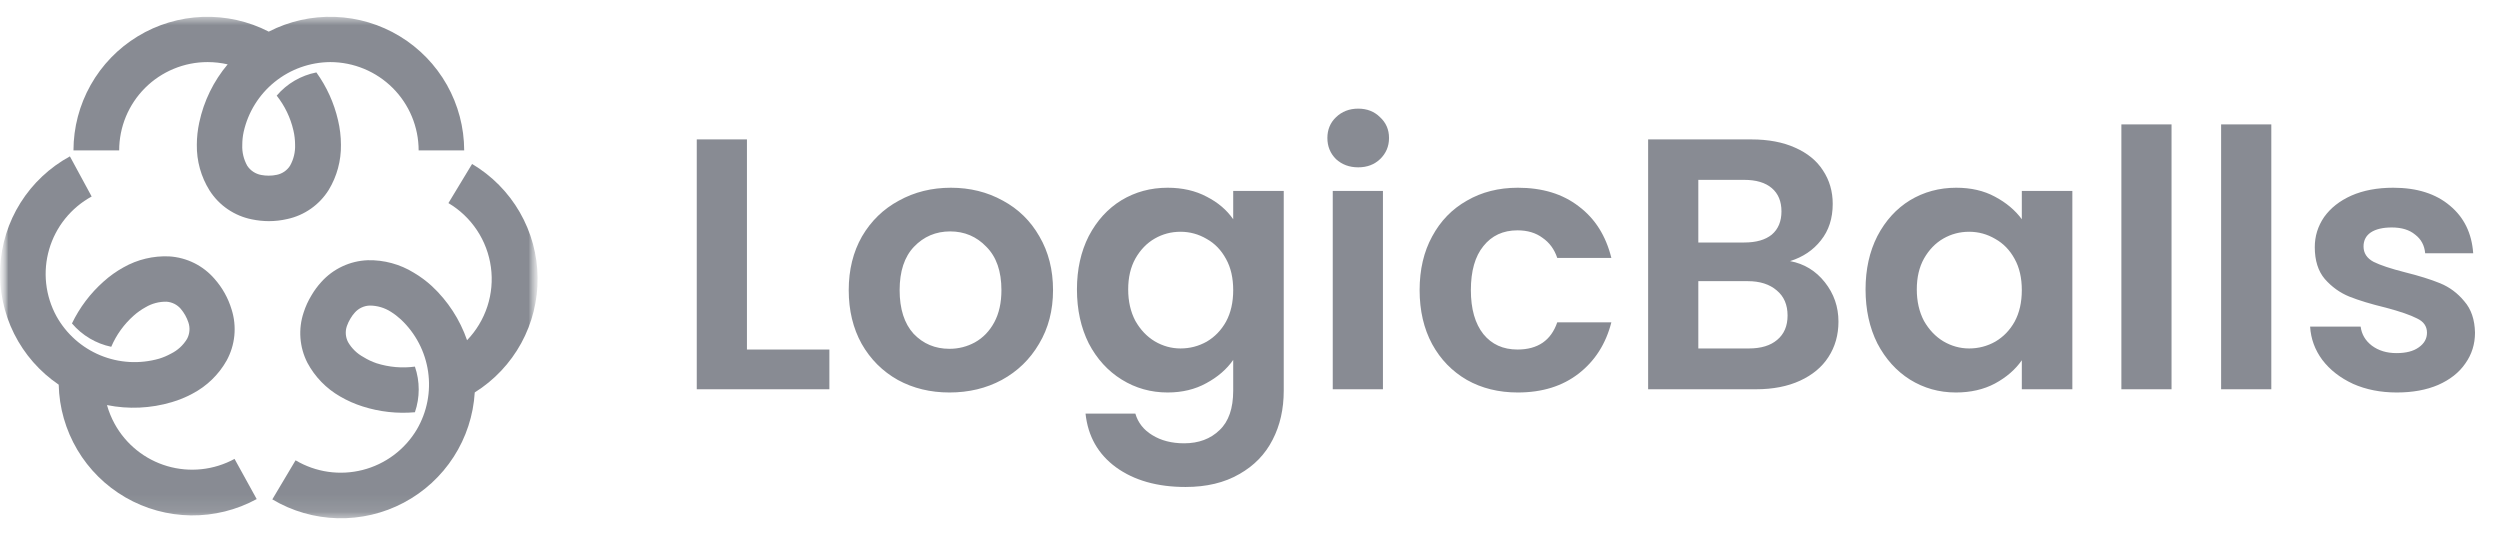 <svg width="149" height="32" viewBox="0 0 149 32" fill="none" xmlns="http://www.w3.org/2000/svg">
<g opacity="0.5">
<mask id="mask0_969_62" style="mask-type:luminance" maskUnits="userSpaceOnUse" x="0" y="0" width="149" height="32">
<path d="M148.533 0H0V32H148.533V0Z" fill="white"/>
</mask>
<g mask="url(#mask0_969_62)">
<mask id="mask1_969_62" style="mask-type:luminance" maskUnits="userSpaceOnUse" x="0" y="0" width="33" height="32">
<path d="M32.043 0H0V32H32.043V0Z" fill="white"/>
</mask>
<g mask="url(#mask1_969_62)">
<mask id="mask2_969_62" style="mask-type:luminance" maskUnits="userSpaceOnUse" x="0" y="1" width="33" height="30">
<path d="M32.043 1H0V30.889H32.043V1Z" fill="white"/>
</mask>
<g mask="url(#mask2_969_62)">
<path d="M4.379 8.965C4.38 7.598 4.734 6.255 5.404 5.065C6.075 3.874 7.041 2.875 8.21 2.164C9.378 1.454 10.71 1.055 12.077 1.006C13.445 0.957 14.802 1.26 16.018 1.885C17.235 1.26 18.592 0.956 19.96 1.005C21.328 1.054 22.661 1.452 23.83 2.163C24.999 2.874 25.966 3.872 26.638 5.063C27.309 6.254 27.663 7.598 27.666 8.965H24.951C24.95 7.569 24.394 6.23 23.406 5.243C22.417 4.256 21.077 3.701 19.679 3.7C18.474 3.709 17.308 4.126 16.372 4.883C15.435 5.639 14.783 6.69 14.521 7.865C14.467 8.115 14.44 8.371 14.44 8.627C14.419 9.066 14.523 9.503 14.74 9.886C14.834 10.026 14.955 10.146 15.096 10.239C15.238 10.332 15.396 10.396 15.563 10.427C15.711 10.456 15.861 10.47 16.012 10.469C16.177 10.471 16.342 10.454 16.503 10.418C16.663 10.384 16.815 10.319 16.95 10.226C17.084 10.133 17.199 10.014 17.287 9.876C17.501 9.495 17.605 9.061 17.587 8.624C17.586 8.334 17.552 8.045 17.485 7.763C17.311 7.01 16.971 6.306 16.491 5.7C17.1 4.985 17.934 4.498 18.856 4.316C19.471 5.169 19.91 6.137 20.146 7.162C20.261 7.642 20.319 8.134 20.32 8.627C20.335 9.574 20.083 10.507 19.592 11.318C19.318 11.757 18.958 12.138 18.534 12.436C18.11 12.735 17.63 12.945 17.123 13.054C16.763 13.138 16.396 13.18 16.027 13.18C15.688 13.179 15.35 13.144 15.018 13.075C14.503 12.974 14.013 12.769 13.579 12.474C13.144 12.179 12.775 11.798 12.492 11.356C11.98 10.539 11.716 9.591 11.731 8.627C11.732 8.182 11.781 7.738 11.875 7.303C12.146 6.025 12.728 4.834 13.569 3.835C13.176 3.746 12.775 3.701 12.372 3.7C11.68 3.7 10.994 3.836 10.355 4.101C9.715 4.366 9.134 4.753 8.645 5.242C8.156 5.731 7.768 6.312 7.503 6.95C7.239 7.589 7.103 8.274 7.103 8.965H4.379Z" fill="#111827"/>
<path d="M28.136 9.772C29.313 10.47 30.291 11.46 30.975 12.644C31.659 13.829 32.027 15.169 32.042 16.536C32.058 17.904 31.722 19.252 31.066 20.452C30.409 21.652 29.455 22.664 28.295 23.389C28.213 24.756 27.78 26.079 27.038 27.23C26.295 28.382 25.269 29.323 24.057 29.963C22.845 30.604 21.488 30.922 20.117 30.887C18.747 30.852 17.408 30.465 16.23 29.763L17.616 27.434C18.212 27.788 18.871 28.02 19.556 28.119C20.242 28.218 20.94 28.181 21.611 28.01C22.282 27.84 22.913 27.538 23.468 27.124C24.022 26.71 24.49 26.19 24.843 25.596C25.451 24.557 25.688 23.343 25.515 22.152C25.343 20.961 24.771 19.864 23.894 19.04C23.709 18.869 23.509 18.715 23.295 18.582C22.923 18.343 22.49 18.214 22.047 18.212C21.877 18.215 21.709 18.254 21.555 18.326C21.4 18.397 21.262 18.5 21.149 18.627C21.047 18.739 20.958 18.861 20.883 18.992C20.797 19.133 20.727 19.282 20.673 19.437C20.62 19.592 20.599 19.755 20.611 19.918C20.623 20.081 20.668 20.24 20.742 20.385C20.96 20.764 21.279 21.074 21.664 21.282C21.91 21.435 22.173 21.559 22.448 21.652C23.185 21.885 23.964 21.953 24.729 21.85C25.031 22.732 25.031 23.689 24.729 24.57C23.681 24.663 22.625 24.546 21.622 24.227C21.15 24.078 20.696 23.878 20.269 23.628C19.445 23.156 18.771 22.462 18.323 21.626C18.087 21.166 17.946 20.664 17.907 20.149C17.868 19.634 17.932 19.117 18.096 18.627C18.209 18.273 18.364 17.933 18.557 17.614C18.727 17.322 18.927 17.049 19.155 16.8C19.506 16.411 19.931 16.096 20.407 15.874C20.882 15.652 21.397 15.528 21.921 15.509C22.888 15.487 23.841 15.746 24.663 16.253C25.049 16.481 25.411 16.749 25.741 17.052C26.692 17.94 27.412 19.047 27.837 20.277C28.387 19.705 28.8 19.017 29.047 18.262C29.293 17.508 29.365 16.709 29.258 15.923C29.151 15.137 28.868 14.385 28.43 13.724C27.991 13.062 27.409 12.509 26.726 12.104L28.136 9.772Z" fill="#111827"/>
<path d="M15.299 29.745C14.097 30.4 12.746 30.735 11.377 30.718C10.008 30.7 8.666 30.331 7.481 29.647C6.295 28.962 5.306 27.984 4.609 26.807C3.912 25.63 3.529 24.293 3.499 22.926C2.366 22.157 1.45 21.11 0.839 19.886C0.228 18.662 -0.057 17.302 0.01 15.936C0.077 14.57 0.494 13.244 1.222 12.085C1.95 10.927 2.964 9.975 4.166 9.32L5.463 11.712C4.855 12.043 4.32 12.491 3.886 13.029C3.452 13.567 3.128 14.185 2.934 14.848C2.739 15.511 2.677 16.206 2.751 16.892C2.826 17.579 3.035 18.245 3.367 18.851C3.951 19.9 4.874 20.72 5.984 21.179C7.094 21.637 8.328 21.707 9.483 21.377C9.728 21.302 9.965 21.202 10.189 21.078C10.586 20.883 10.919 20.578 11.147 20.199C11.227 20.051 11.275 19.888 11.289 19.721C11.304 19.553 11.284 19.384 11.231 19.225C11.133 18.925 10.977 18.647 10.773 18.406C10.666 18.282 10.537 18.181 10.391 18.108C10.245 18.036 10.086 17.992 9.923 17.981C9.485 17.974 9.054 18.087 8.678 18.31C8.423 18.45 8.185 18.618 7.968 18.812C7.39 19.325 6.933 19.959 6.63 20.669C5.716 20.478 4.892 19.987 4.289 19.276C4.745 18.328 5.385 17.481 6.172 16.782C6.537 16.453 6.939 16.167 7.369 15.93C8.196 15.463 9.139 15.238 10.088 15.281C10.603 15.313 11.107 15.447 11.57 15.676C12.032 15.905 12.444 16.224 12.782 16.615C13.254 17.146 13.603 17.773 13.806 18.453C13.964 18.954 14.018 19.481 13.967 20.003C13.916 20.525 13.759 21.031 13.506 21.491C13.032 22.331 12.324 23.016 11.468 23.464C11.077 23.676 10.664 23.845 10.237 23.969C8.984 24.342 7.658 24.401 6.376 24.143C6.485 24.53 6.638 24.904 6.831 25.258C7.502 26.481 8.631 27.389 9.971 27.781C11.312 28.173 12.753 28.018 13.979 27.35L15.299 29.745Z" fill="#111827"/>
</g>
</g>
<path d="M44.518 20.832H49.431V23.2H41.527V8.309H44.518V20.832ZM56.587 23.392C55.448 23.392 54.423 23.143 53.511 22.645C52.6 22.133 51.88 21.415 51.354 20.491C50.841 19.566 50.584 18.499 50.584 17.291C50.584 16.082 50.848 15.015 51.375 14.091C51.916 13.166 52.65 12.455 53.575 11.957C54.501 11.445 55.533 11.189 56.673 11.189C57.812 11.189 58.844 11.445 59.77 11.957C60.696 12.455 61.422 13.166 61.949 14.091C62.49 15.015 62.761 16.082 62.761 17.291C62.761 18.499 62.483 19.566 61.928 20.491C61.387 21.415 60.646 22.133 59.706 22.645C58.78 23.143 57.741 23.392 56.587 23.392ZM56.587 20.789C57.128 20.789 57.634 20.661 58.104 20.405C58.588 20.135 58.973 19.737 59.258 19.211C59.542 18.684 59.685 18.044 59.685 17.291C59.685 16.167 59.386 15.307 58.788 14.709C58.204 14.098 57.484 13.792 56.63 13.792C55.776 13.792 55.056 14.098 54.472 14.709C53.903 15.307 53.618 16.167 53.618 17.291C53.618 18.414 53.896 19.282 54.451 19.893C55.021 20.491 55.733 20.789 56.587 20.789ZM69.59 11.189C70.473 11.189 71.249 11.367 71.919 11.723C72.588 12.064 73.115 12.512 73.499 13.067V11.381H76.511V23.285C76.511 24.38 76.291 25.355 75.849 26.208C75.408 27.075 74.746 27.758 73.863 28.256C72.98 28.768 71.912 29.024 70.658 29.024C68.978 29.024 67.596 28.633 66.514 27.851C65.446 27.068 64.841 26.002 64.698 24.651H67.668C67.824 25.191 68.159 25.618 68.672 25.931C69.199 26.258 69.832 26.421 70.573 26.421C71.442 26.421 72.147 26.158 72.688 25.632C73.229 25.12 73.499 24.338 73.499 23.285V21.451C73.115 22.005 72.581 22.467 71.897 22.837C71.228 23.207 70.459 23.392 69.59 23.392C68.593 23.392 67.682 23.136 66.856 22.624C66.03 22.112 65.375 21.394 64.891 20.469C64.421 19.531 64.186 18.457 64.186 17.248C64.186 16.053 64.421 14.994 64.891 14.069C65.375 13.145 66.023 12.434 66.835 11.936C67.66 11.438 68.579 11.189 69.59 11.189ZM73.499 17.291C73.499 16.565 73.357 15.947 73.072 15.435C72.787 14.908 72.403 14.51 71.919 14.24C71.434 13.955 70.915 13.813 70.359 13.813C69.804 13.813 69.291 13.948 68.821 14.219C68.351 14.489 67.967 14.887 67.668 15.413C67.383 15.925 67.24 16.537 67.24 17.248C67.24 17.959 67.383 18.585 67.668 19.125C67.967 19.651 68.351 20.057 68.821 20.341C69.305 20.626 69.818 20.768 70.359 20.768C70.915 20.768 71.434 20.633 71.919 20.363C72.403 20.078 72.787 19.68 73.072 19.168C73.357 18.642 73.499 18.016 73.499 17.291ZM80.949 9.973C80.422 9.973 79.981 9.81 79.625 9.483C79.283 9.141 79.112 8.722 79.112 8.224C79.112 7.726 79.283 7.314 79.625 6.987C79.981 6.645 80.422 6.475 80.949 6.475C81.476 6.475 81.91 6.645 82.253 6.987C82.608 7.314 82.786 7.726 82.786 8.224C82.786 8.722 82.608 9.141 82.253 9.483C81.91 9.81 81.476 9.973 80.949 9.973ZM82.423 11.381V23.2H79.432V11.381H82.423ZM84.609 17.291C84.609 16.067 84.859 15.001 85.357 14.091C85.855 13.166 86.546 12.455 87.429 11.957C88.312 11.445 89.323 11.189 90.462 11.189C91.929 11.189 93.139 11.559 94.094 12.299C95.062 13.024 95.71 14.048 96.037 15.371H92.812C92.641 14.859 92.349 14.46 91.936 14.176C91.537 13.877 91.039 13.728 90.441 13.728C89.586 13.728 88.909 14.041 88.411 14.667C87.913 15.278 87.664 16.153 87.664 17.291C87.664 18.414 87.913 19.289 88.411 19.915C88.909 20.526 89.586 20.832 90.441 20.832C91.652 20.832 92.441 20.291 92.812 19.211H96.037C95.71 20.491 95.062 21.507 94.094 22.261C93.126 23.015 91.915 23.392 90.462 23.392C89.323 23.392 88.312 23.143 87.429 22.645C86.546 22.133 85.855 21.422 85.357 20.512C84.859 19.587 84.609 18.514 84.609 17.291Z" fill="#111827"/>
<path d="M106.688 15.562C107.528 15.719 108.219 16.138 108.76 16.821C109.301 17.504 109.572 18.286 109.572 19.168C109.572 19.964 109.372 20.668 108.974 21.28C108.59 21.877 108.026 22.346 107.286 22.688C106.545 23.029 105.67 23.2 104.659 23.2H98.228V8.309H104.381C105.392 8.309 106.261 8.473 106.987 8.8C107.728 9.127 108.283 9.582 108.654 10.165C109.038 10.748 109.23 11.409 109.23 12.149C109.23 13.017 108.995 13.742 108.526 14.325C108.07 14.908 107.457 15.321 106.688 15.562ZM101.22 14.453H103.954C104.666 14.453 105.214 14.297 105.598 13.984C105.983 13.657 106.175 13.194 106.175 12.597C106.175 12 105.983 11.537 105.598 11.21C105.214 10.883 104.666 10.72 103.954 10.72H101.22V14.453ZM104.232 20.768C104.958 20.768 105.52 20.597 105.919 20.256C106.332 19.914 106.539 19.431 106.539 18.805C106.539 18.165 106.325 17.667 105.898 17.312C105.47 16.942 104.893 16.757 104.168 16.757H101.22V20.768H104.232ZM111.187 17.248C111.187 16.053 111.421 14.993 111.892 14.069C112.376 13.145 113.024 12.434 113.835 11.936C114.661 11.438 115.58 11.189 116.591 11.189C117.474 11.189 118.243 11.367 118.898 11.722C119.568 12.078 120.102 12.526 120.5 13.066V11.381H123.512V23.2H120.5V21.472C120.115 22.026 119.582 22.489 118.898 22.858C118.229 23.214 117.453 23.392 116.57 23.392C115.573 23.392 114.661 23.136 113.835 22.624C113.024 22.112 112.376 21.393 111.892 20.469C111.421 19.53 111.187 18.457 111.187 17.248ZM120.5 17.29C120.5 16.565 120.358 15.946 120.073 15.434C119.788 14.908 119.403 14.51 118.919 14.24C118.436 13.955 117.916 13.813 117.36 13.813C116.805 13.813 116.292 13.948 115.822 14.218C115.352 14.489 114.968 14.887 114.668 15.413C114.384 15.925 114.241 16.537 114.241 17.248C114.241 17.959 114.384 18.585 114.668 19.125C114.968 19.651 115.352 20.057 115.822 20.341C116.306 20.625 116.819 20.768 117.36 20.768C117.916 20.768 118.436 20.633 118.919 20.362C119.403 20.078 119.788 19.68 120.073 19.168C120.358 18.642 120.5 18.016 120.5 17.29ZM129.424 7.413V23.2H126.434V7.413H129.424ZM135.37 7.413V23.2H132.378V7.413H135.37ZM142.853 23.392C141.885 23.392 141.016 23.221 140.247 22.88C139.477 22.524 138.865 22.048 138.41 21.45C137.968 20.853 137.726 20.192 137.683 19.466H140.695C140.752 19.922 140.973 20.298 141.358 20.597C141.757 20.896 142.248 21.045 142.832 21.045C143.401 21.045 143.843 20.931 144.156 20.704C144.483 20.476 144.648 20.185 144.648 19.829C144.648 19.445 144.448 19.161 144.049 18.976C143.665 18.777 143.045 18.563 142.191 18.336C141.308 18.122 140.581 17.902 140.012 17.674C139.457 17.447 138.972 17.098 138.559 16.629C138.161 16.16 137.961 15.527 137.961 14.73C137.961 14.076 138.146 13.479 138.516 12.938C138.901 12.398 139.442 11.971 140.14 11.658C140.852 11.345 141.685 11.189 142.639 11.189C144.049 11.189 145.174 11.545 146.014 12.256C146.855 12.953 147.318 13.898 147.403 15.093H144.54C144.498 14.624 144.298 14.254 143.943 13.984C143.601 13.699 143.138 13.557 142.554 13.557C142.013 13.557 141.592 13.657 141.294 13.856C141.008 14.055 140.867 14.332 140.867 14.688C140.867 15.086 141.066 15.392 141.464 15.605C141.863 15.804 142.482 16.01 143.323 16.224C144.177 16.437 144.882 16.657 145.437 16.885C145.993 17.113 146.47 17.468 146.869 17.952C147.282 18.421 147.495 19.047 147.51 19.829C147.51 20.512 147.318 21.123 146.933 21.664C146.563 22.204 146.021 22.631 145.309 22.944C144.612 23.242 143.793 23.392 142.853 23.392Z" fill="#111827"/>
</g>
</g>
</svg>
